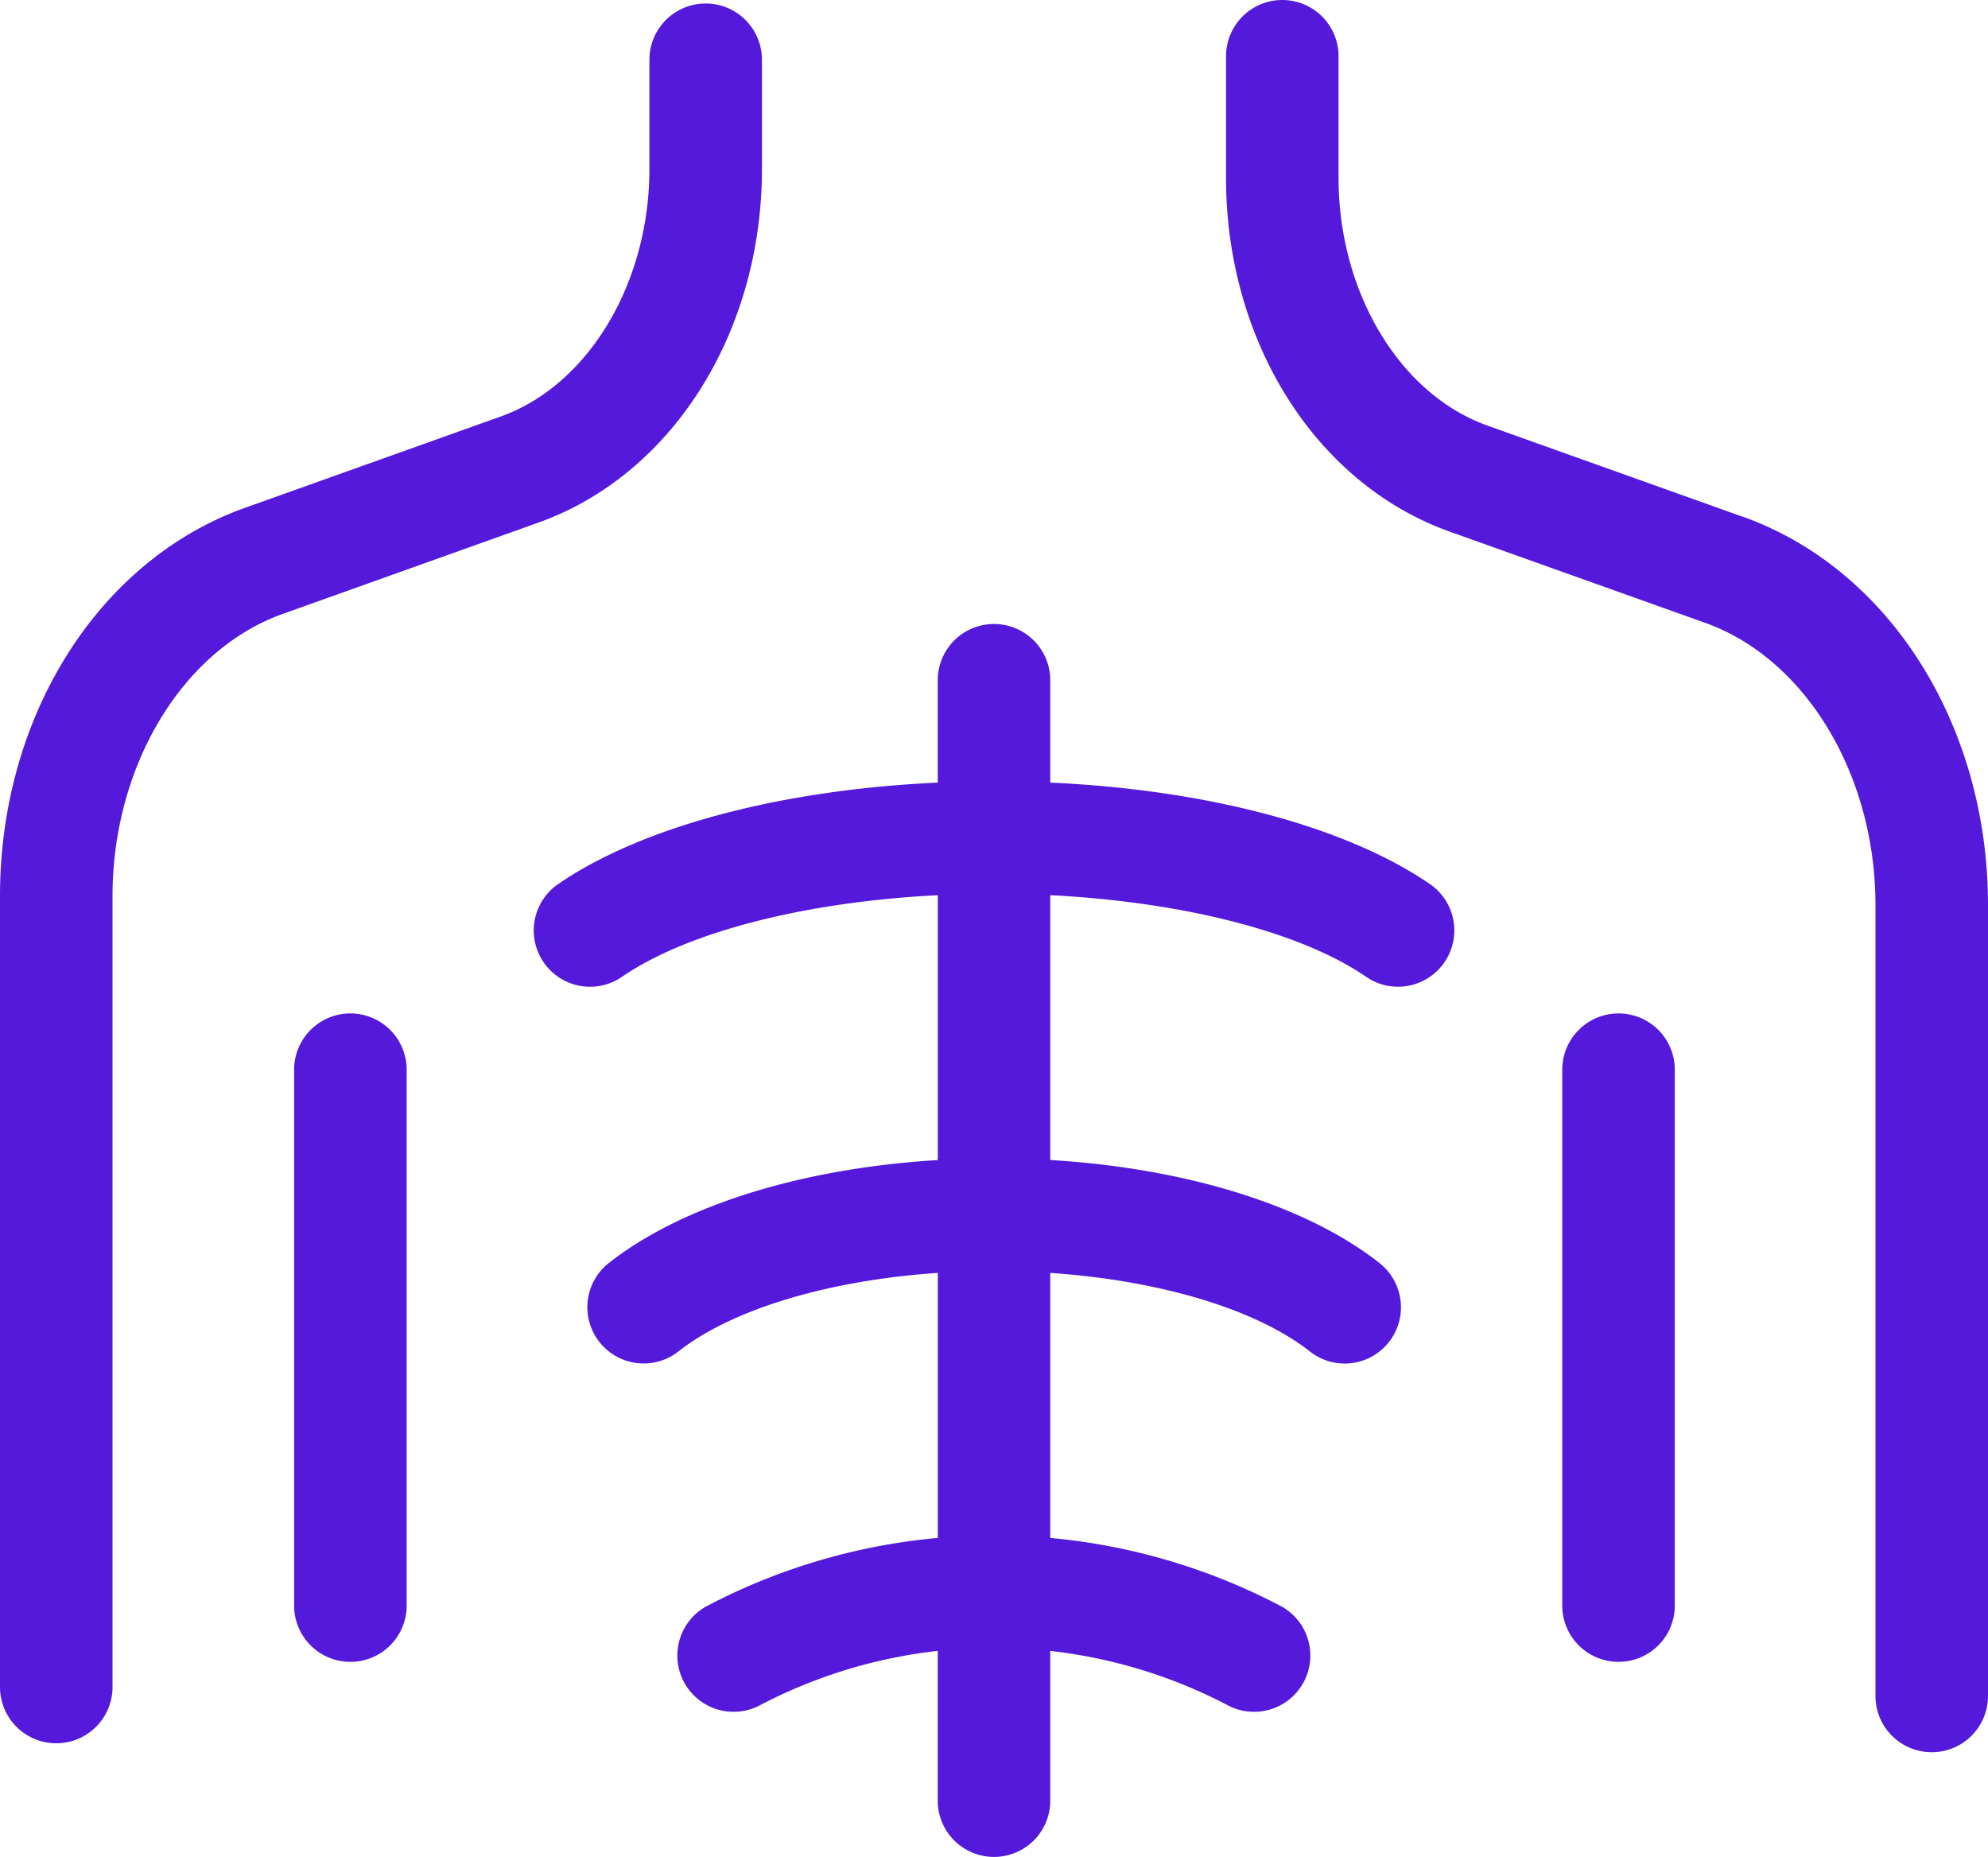 <svg id="Group_3970" data-name="Group 3970" xmlns="http://www.w3.org/2000/svg" xmlns:xlink="http://www.w3.org/1999/xlink" width="106" height="99" viewBox="0 0 106 99">
  <defs>
    <clipPath id="clip-path">
      <rect id="Rectangle_1401" data-name="Rectangle 1401" width="106" height="99" fill="none"/>
    </clipPath>
  </defs>
  <g id="Group_3969" data-name="Group 3969" clip-path="url(#clip-path)">
    <path id="Path_7490" data-name="Path 7490" d="M92.946,27.559l-13.64-4.871c-4.672-1.668-7.934-7.1-7.934-13.207V3a3,3,0,0,0-6,0V9.481c0,8.734,4.789,16.312,11.916,18.858l13.64,4.87C96.269,35.117,100,41.3,100,48.254V90.418a3,3,0,0,0,6,0V48.254c0-9.591-5.246-17.907-13.054-20.7" fill="#5419db"/>
    <path id="Path_7491" data-name="Path 7491" d="M40.627,9V3.186a3,3,0,1,0-6,0V9c0,6.108-3.263,11.54-7.934,13.208l-13.64,4.87C5.246,29.869,0,38.186,0,47.776V89.941a3,3,0,0,0,6,0V47.776c0-6.951,3.73-13.137,9.071-15.044L28.71,27.861C35.838,25.316,40.627,17.737,40.627,9" fill="#5419db"/>
    <path id="Path_7492" data-name="Path 7492" d="M86.3,54.03a3,3,0,0,0-3,3V85.6a3,3,0,0,0,6,0V57.03a3,3,0,0,0-3-3" fill="#5419db"/>
    <path id="Path_7493" data-name="Path 7493" d="M18.683,54.03a3,3,0,0,0-3,3V85.6a3,3,0,0,0,6,0V57.03a3,3,0,0,0-3-3" fill="#5419db"/>
    <path id="Path_7494" data-name="Path 7494" d="M76.242,47.134C71.776,44.064,64.354,42.1,56,41.724V36.268a3,3,0,0,0-6,0v5.456c-8.346.381-15.767,2.34-20.239,5.409a3,3,0,1,0,3.4,4.947c3.492-2.4,9.776-4,16.843-4.353V61.848c-7.241.434-13.668,2.425-17.575,5.514a3,3,0,0,0,3.72,4.707c2.879-2.276,8.025-3.81,13.855-4.206v14.13a32.837,32.837,0,0,0-12.375,3.665,3,3,0,0,0,2.806,5.3A26.858,26.858,0,0,1,50,88.015V96a3,3,0,0,0,6,0V88.017a26.845,26.845,0,0,1,9.555,2.945,3,3,0,0,0,2.805-5.3A32.848,32.848,0,0,0,56,81.994V67.863c5.835.4,10.982,1.929,13.856,4.2a3,3,0,0,0,3.723-4.705c-3.9-3.088-10.331-5.08-17.579-5.513V47.726c7.074.356,13.357,1.956,16.844,4.352a3,3,0,0,0,3.4-4.944" fill="#5419db"/>
  </g>
</svg>
